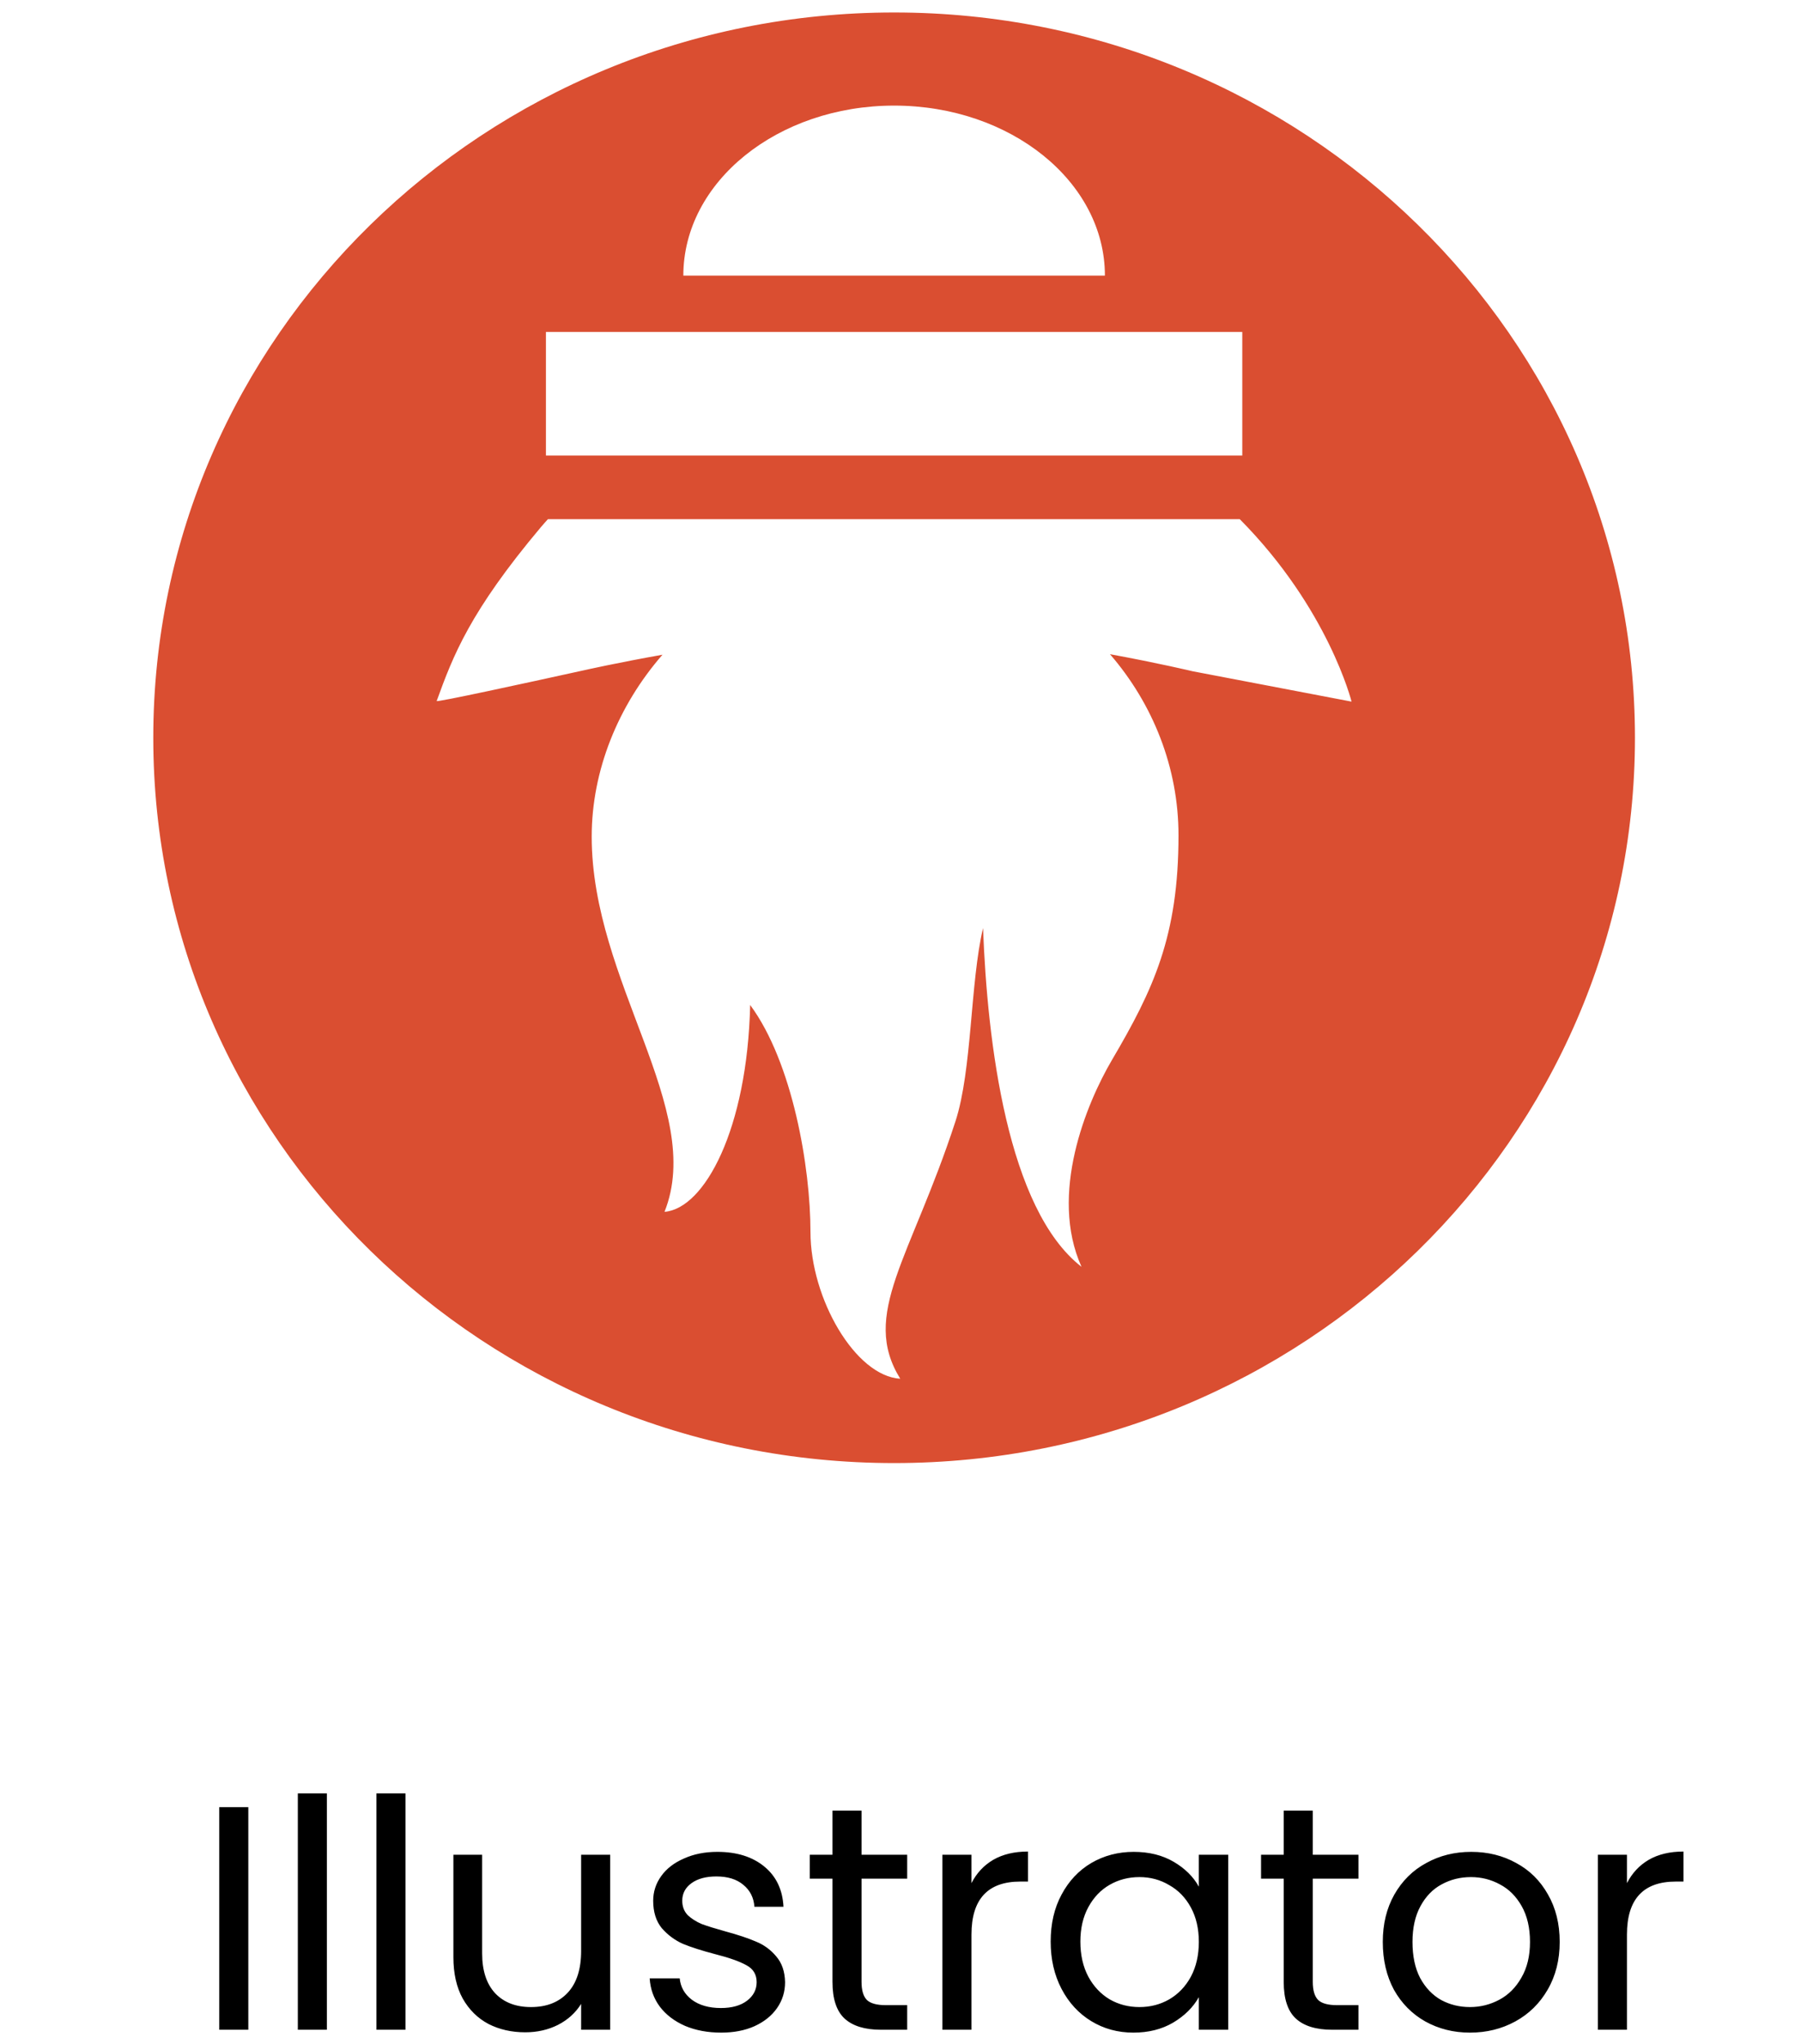 <svg width="141" height="160" viewBox="0 0 141 160" fill="none" xmlns="http://www.w3.org/2000/svg">
<g clip-path="url(#clip0_535_16253)">
<path d="M70.001 114.531C37.969 114.531 12 89.112 12 57.755C12 26.398 37.969 0.977 70.001 0.977C102.032 0.977 128 26.398 128 57.755C128 89.112 102.031 114.531 70.001 114.531ZM70.001 8.267C60.887 8.267 53.498 14.227 53.498 21.576H86.503C86.503 14.228 79.114 8.267 70.001 8.267ZM97.257 25.984H42.741V35.661H97.258V25.984H97.257ZM97.062 40.642H42.896C42.716 40.845 42.532 41.046 42.358 41.252C36.778 47.885 35.464 51.348 34.187 54.877C34.166 54.993 40.954 53.519 45.767 52.459C45.767 52.459 48.244 51.898 51.866 51.252C48.389 55.242 46.324 60.314 46.324 65.498C46.324 76.879 55.241 86.825 52.024 94.864C55.155 94.614 58.504 88.395 58.73 78.671C62.059 83.174 63.452 91.397 63.452 96.439C63.452 101.659 66.966 107.723 70.481 107.93C67.347 102.875 71.292 98.542 74.799 87.792C76.114 83.754 75.946 76.958 76.962 72.649C77.298 81.6 78.87 94.659 84.671 99.168C82.112 93.49 85.049 86.385 87.059 82.969C90.3 77.458 92.265 73.283 92.265 65.387C92.265 60.092 90.269 55.107 86.9 51.211C90.73 51.914 93.375 52.548 93.375 52.548L105.813 54.924C105.814 54.925 104.006 47.649 97.062 40.642Z" fill="#DA4E31"/>
</g>
<path d="M19.44 141.466V158.891H17.165V141.466H19.44ZM25.592 140.391V158.891H23.317V140.391H25.592ZM31.744 140.391V158.891H29.469V140.391H31.744ZM47.772 145.191V158.891H45.497V156.866C45.063 157.566 44.455 158.116 43.672 158.516C42.905 158.899 42.055 159.091 41.122 159.091C40.055 159.091 39.097 158.874 38.247 158.441C37.397 157.991 36.722 157.324 36.222 156.441C35.738 155.557 35.497 154.482 35.497 153.216V145.191H37.747V152.916C37.747 154.266 38.088 155.307 38.772 156.041C39.455 156.757 40.388 157.116 41.572 157.116C42.788 157.116 43.747 156.741 44.447 155.991C45.147 155.241 45.497 154.149 45.497 152.716V145.191H47.772ZM56.463 159.116C55.413 159.116 54.471 158.941 53.638 158.591C52.804 158.224 52.146 157.724 51.663 157.091C51.179 156.441 50.913 155.699 50.863 154.866H53.213C53.279 155.549 53.596 156.107 54.163 156.541C54.746 156.974 55.505 157.191 56.438 157.191C57.304 157.191 57.988 156.999 58.488 156.616C58.988 156.232 59.238 155.749 59.238 155.166C59.238 154.566 58.971 154.124 58.438 153.841C57.904 153.541 57.08 153.249 55.963 152.966C54.946 152.699 54.113 152.432 53.463 152.166C52.83 151.882 52.279 151.474 51.813 150.941C51.363 150.391 51.138 149.674 51.138 148.791C51.138 148.091 51.346 147.449 51.763 146.866C52.179 146.282 52.771 145.824 53.538 145.491C54.304 145.141 55.179 144.966 56.163 144.966C57.679 144.966 58.904 145.349 59.838 146.116C60.771 146.882 61.271 147.932 61.338 149.266H59.063C59.013 148.549 58.721 147.974 58.188 147.541C57.671 147.107 56.971 146.891 56.088 146.891C55.271 146.891 54.621 147.066 54.138 147.416C53.654 147.766 53.413 148.224 53.413 148.791C53.413 149.241 53.554 149.616 53.838 149.916C54.138 150.199 54.505 150.432 54.938 150.616C55.388 150.782 56.005 150.974 56.788 151.191C57.771 151.457 58.571 151.724 59.188 151.991C59.804 152.241 60.33 152.624 60.763 153.141C61.213 153.657 61.446 154.332 61.463 155.166C61.463 155.916 61.255 156.591 60.838 157.191C60.421 157.791 59.83 158.266 59.063 158.616C58.313 158.949 57.446 159.116 56.463 159.116ZM67.449 147.066V155.141C67.449 155.807 67.591 156.282 67.874 156.566C68.158 156.832 68.649 156.966 69.349 156.966H71.024V158.891H68.974C67.708 158.891 66.758 158.599 66.124 158.016C65.491 157.432 65.174 156.474 65.174 155.141V147.066H63.399V145.191H65.174V141.741H67.449V145.191H71.024V147.066H67.449ZM76.056 147.416C76.456 146.632 77.022 146.024 77.756 145.591C78.506 145.157 79.414 144.941 80.481 144.941V147.291H79.881C77.331 147.291 76.056 148.674 76.056 151.441V158.891H73.781V145.191H76.056V147.416ZM82.257 151.991C82.257 150.591 82.54 149.366 83.107 148.316C83.674 147.249 84.449 146.424 85.432 145.841C86.432 145.257 87.54 144.966 88.757 144.966C89.957 144.966 90.999 145.224 91.882 145.741C92.765 146.257 93.424 146.907 93.857 147.691V145.191H96.157V158.891H93.857V156.341C93.407 157.141 92.732 157.807 91.832 158.341C90.949 158.857 89.915 159.116 88.732 159.116C87.515 159.116 86.415 158.816 85.432 158.216C84.449 157.616 83.674 156.774 83.107 155.691C82.54 154.607 82.257 153.374 82.257 151.991ZM93.857 152.016C93.857 150.982 93.649 150.082 93.232 149.316C92.815 148.549 92.249 147.966 91.532 147.566C90.832 147.149 90.057 146.941 89.207 146.941C88.357 146.941 87.582 147.141 86.882 147.541C86.182 147.941 85.624 148.524 85.207 149.291C84.79 150.057 84.582 150.957 84.582 151.991C84.582 153.041 84.79 153.957 85.207 154.741C85.624 155.507 86.182 156.099 86.882 156.516C87.582 156.916 88.357 157.116 89.207 157.116C90.057 157.116 90.832 156.916 91.532 156.516C92.249 156.099 92.815 155.507 93.232 154.741C93.649 153.957 93.857 153.049 93.857 152.016ZM102.777 147.066V155.141C102.777 155.807 102.918 156.282 103.202 156.566C103.485 156.832 103.977 156.966 104.677 156.966H106.352V158.891H104.302C103.035 158.891 102.085 158.599 101.452 158.016C100.818 157.432 100.502 156.474 100.502 155.141V147.066H98.727V145.191H100.502V141.741H102.777V145.191H106.352V147.066H102.777ZM115.083 159.116C113.8 159.116 112.633 158.824 111.583 158.241C110.55 157.657 109.733 156.832 109.133 155.766C108.55 154.682 108.258 153.432 108.258 152.016C108.258 150.616 108.558 149.382 109.158 148.316C109.775 147.232 110.608 146.407 111.658 145.841C112.708 145.257 113.883 144.966 115.183 144.966C116.483 144.966 117.658 145.257 118.708 145.841C119.758 146.407 120.583 147.224 121.183 148.291C121.8 149.357 122.108 150.599 122.108 152.016C122.108 153.432 121.791 154.682 121.158 155.766C120.541 156.832 119.7 157.657 118.633 158.241C117.566 158.824 116.383 159.116 115.083 159.116ZM115.083 157.116C115.9 157.116 116.666 156.924 117.383 156.541C118.1 156.157 118.675 155.582 119.108 154.816C119.558 154.049 119.783 153.116 119.783 152.016C119.783 150.916 119.566 149.982 119.133 149.216C118.7 148.449 118.133 147.882 117.433 147.516C116.733 147.132 115.975 146.941 115.158 146.941C114.325 146.941 113.558 147.132 112.858 147.516C112.175 147.882 111.625 148.449 111.208 149.216C110.791 149.982 110.583 150.916 110.583 152.016C110.583 153.132 110.783 154.074 111.183 154.841C111.6 155.607 112.15 156.182 112.833 156.566C113.516 156.932 114.266 157.116 115.083 157.116ZM127.374 147.416C127.774 146.632 128.341 146.024 129.074 145.591C129.824 145.157 130.732 144.941 131.799 144.941V147.291H131.199C128.649 147.291 127.374 148.674 127.374 151.441V158.891H125.099V145.191H127.374V147.416Z" fill="black"/>
<defs>
<clipPath id="clip0_535_16253">
<rect width="116" height="114" fill="white" transform="matrix(1 0 0 -1 12 114.828)"/>
</clipPath>
</defs>
</svg>
